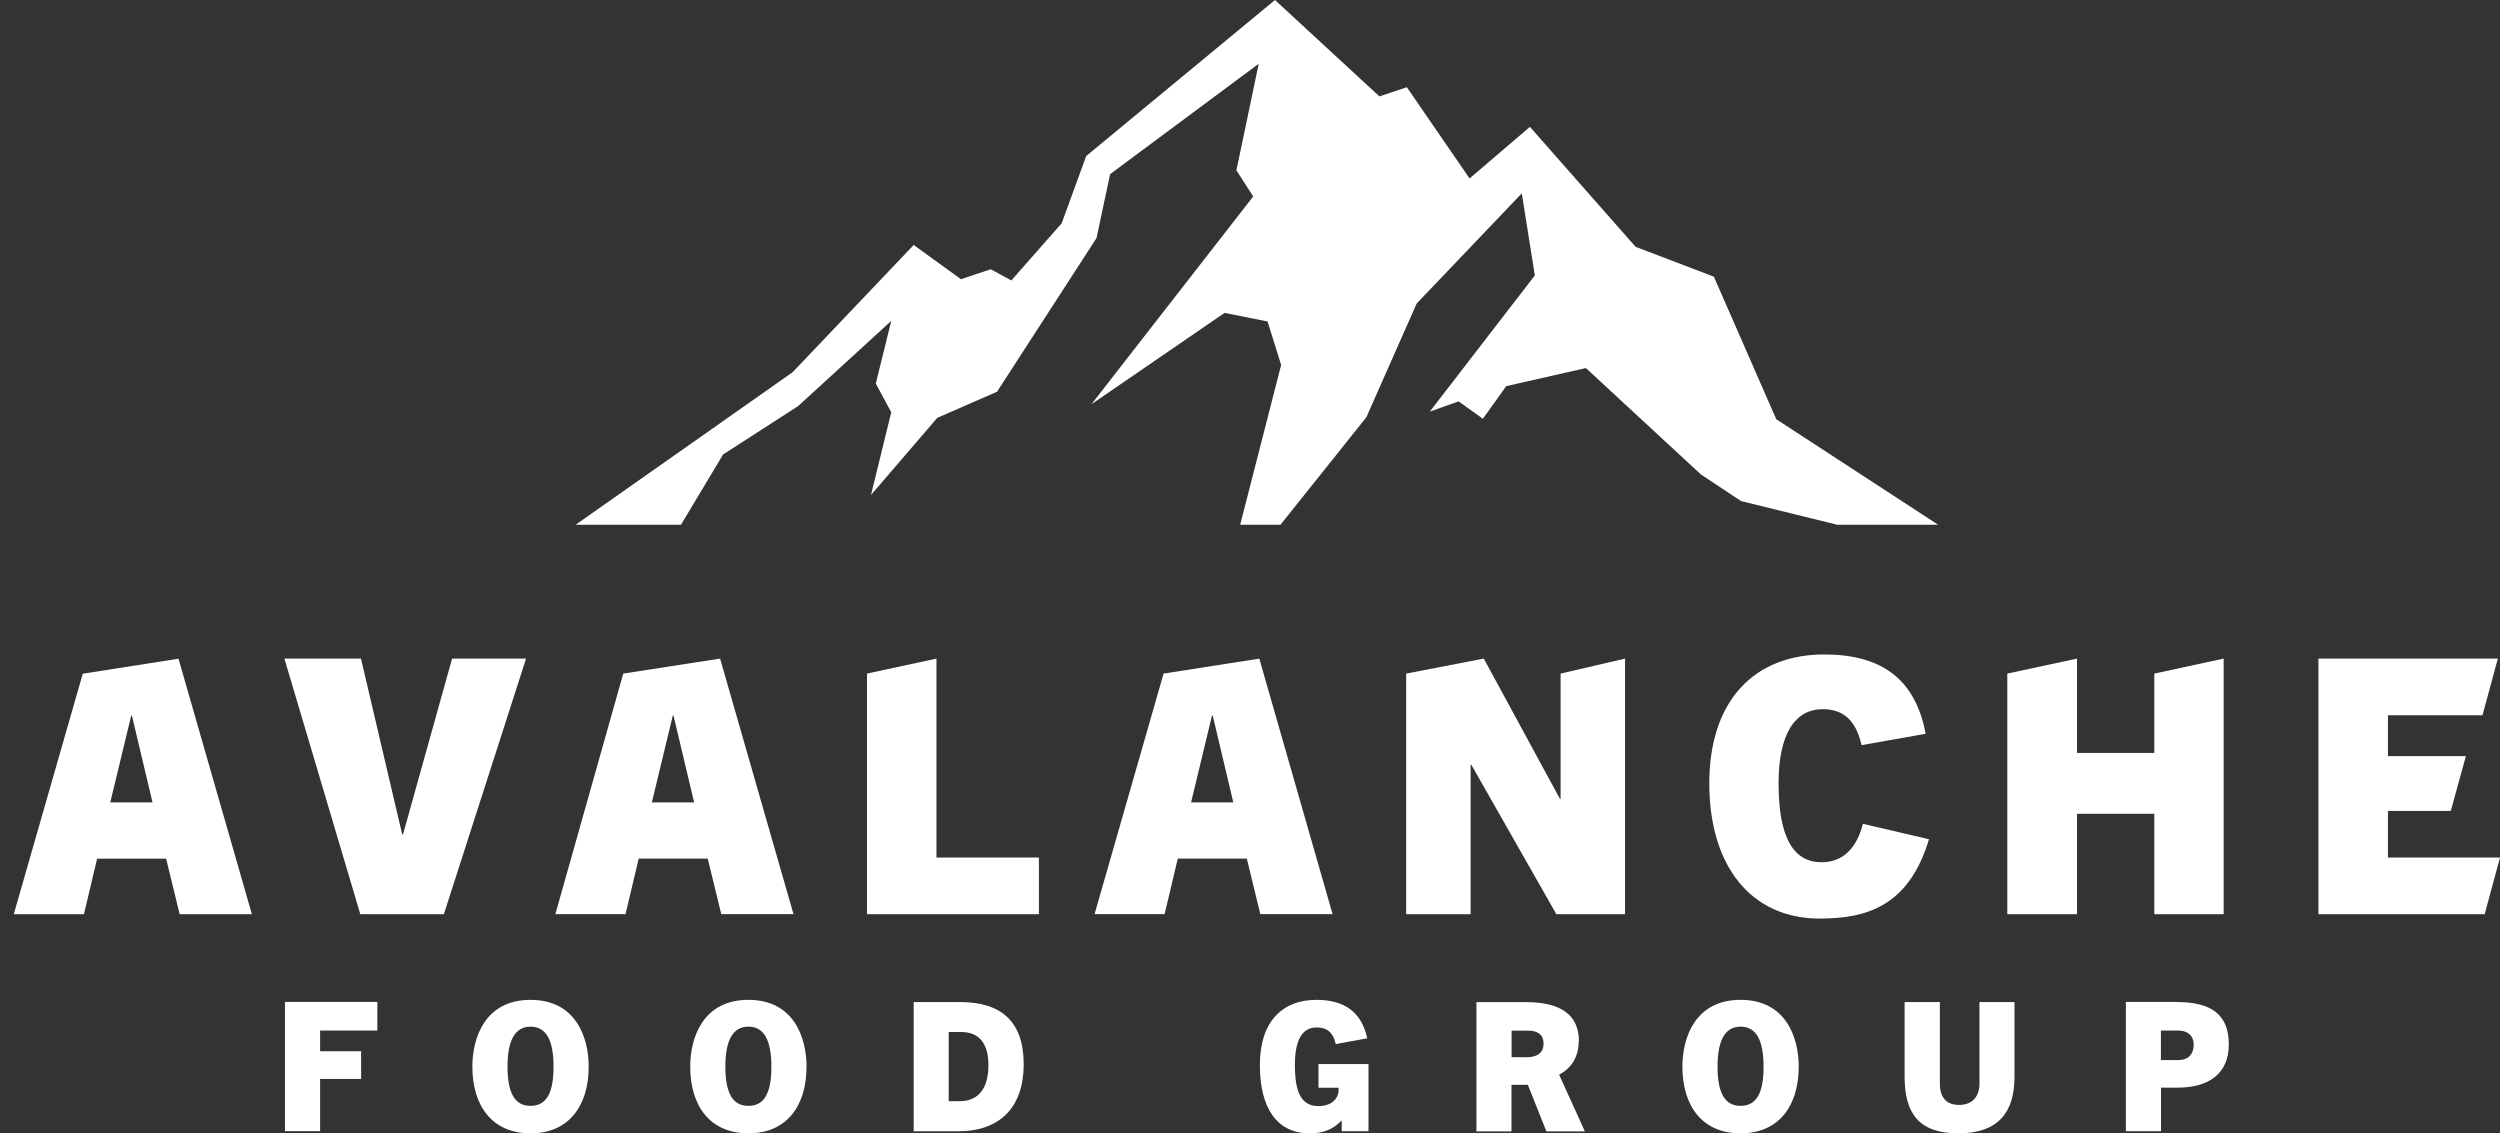 <svg width="150" height="68" viewBox="0 0 150 68" fill="none" xmlns="http://www.w3.org/2000/svg">
<rect x="0" y="0" width="150" height="68" fill="#333333" stroke="none"/>
<g clip-path="url(#clip0_1108_1394)">
<path d="M34.538 31.486L47.561 22.33L54.821 14.699L57.658 16.753L59.444 16.155L60.68 16.828L63.702 13.394L65.172 9.362L76.499 0L82.763 5.783L84.411 5.234L88.175 10.708L91.795 7.611L98.135 14.809L102.833 16.602L106.576 25.153L116.289 31.486H110.244L104.461 30.064L102.05 28.464L95.154 22.083L90.373 23.168L88.972 25.126L87.516 24.082L85.785 24.7L92.09 16.526L91.307 11.601L85.002 18.209L81.98 25.036L76.828 31.486H74.41L76.869 21.897L76.052 19.287L73.476 18.772L65.488 24.253L75.193 11.787L74.184 10.221L75.523 3.826L66.608 10.447L65.79 14.287L59.821 23.505L56.236 25.071L52.259 29.7L53.475 24.734L52.547 23.017L53.475 19.253L47.89 24.363L43.385 27.269L40.857 31.486H34.538Z" fill="white"/>
<path d="M6.616 48.143L7.873 42.936H7.915L9.151 48.143H6.61H6.616ZM4.968 40.415L0.826 54.853H5.037L5.827 51.522H9.968L10.779 54.853H15.113L10.71 39.523L4.968 40.422V40.415Z" fill="white"/>
<path d="M27.126 39.516L24.18 50.066H24.132L21.659 39.516H17.064L21.618 54.853H26.632L31.564 39.516H27.126Z" fill="white"/>
<path d="M39.112 48.143L40.369 42.929H40.41L41.647 48.143H39.105H39.112ZM43.275 54.846H47.609L43.206 39.516L37.395 40.415L33.322 54.846H37.532L38.322 51.515H42.464L43.275 54.846Z" fill="white"/>
<path d="M56.188 39.516L52.019 40.415V54.853H62.335V51.453H56.188V39.516Z" fill="white"/>
<path d="M71.464 48.143L72.721 42.929H72.762L73.998 48.143H71.457H71.464ZM75.564 39.516L69.815 40.415L65.674 54.846H69.877L70.667 51.515H74.809L75.619 54.846H79.954L75.558 39.516H75.564Z" fill="white"/>
<path d="M93.636 47.93H93.595L89.027 39.516L84.37 40.415V54.853H88.237V45.883H88.278L93.382 54.853H97.503V39.516L93.636 40.415V47.93Z" fill="white"/>
<path d="M111.776 49.427C111.33 51.179 110.327 51.735 109.296 51.735C107.655 51.735 106.714 50.347 106.714 46.996C106.714 44.008 107.717 42.551 109.365 42.551C110.478 42.551 111.33 43.087 111.694 44.708L115.54 44.028C114.922 40.738 112.889 39.268 109.454 39.268C105.271 39.268 102.558 42.023 102.558 47.002C102.558 51.982 105.079 55.114 109.18 55.114C112.003 55.114 114.537 54.366 115.739 50.354L111.79 49.434L111.776 49.427Z" fill="white"/>
<path d="M129.257 54.853H133.419V39.516L129.257 40.415V45.175H124.621V39.516L120.438 40.415V54.853H124.621V48.83H129.257V54.853Z" fill="white"/>
<path d="M143.276 48.658H147.047L147.953 45.368H143.276V42.916H148.949L149.87 39.516H139.107V54.853H149.08L150 51.453H143.276V48.658Z" fill="white"/>
<path d="M17.098 67.87H19.207V64.737H21.666V63.075H19.207V61.832H22.641V60.115H17.098V67.87Z" fill="white"/>
<path d="M31.831 66.352C30.829 66.352 30.451 65.479 30.451 63.996C30.451 62.512 30.849 61.599 31.831 61.599C32.814 61.599 33.212 62.491 33.212 63.996C33.212 65.5 32.834 66.352 31.831 66.352ZM31.831 59.991C29.098 59.991 28.342 62.272 28.342 63.996C28.342 66.331 29.51 68 31.831 68C34.153 68 35.321 66.324 35.321 63.996C35.321 62.265 34.565 59.991 31.831 59.991Z" fill="white"/>
<path d="M44.903 66.352C43.9 66.352 43.522 65.479 43.522 63.996C43.522 62.512 43.92 61.599 44.903 61.599C45.885 61.599 46.283 62.491 46.283 63.996C46.283 65.5 45.905 66.352 44.903 66.352ZM44.903 59.991C42.169 59.991 41.413 62.272 41.413 63.996C41.413 66.331 42.581 68 44.903 68C47.224 68 48.392 66.324 48.392 63.996C48.392 62.265 47.636 59.991 44.903 59.991Z" fill="white"/>
<path d="M57.589 66.07H56.923V61.921H57.665C58.777 61.921 59.306 62.636 59.306 63.92C59.306 65.204 58.777 66.07 57.589 66.07ZM57.582 60.122H54.821V67.876H57.5C59.986 67.876 61.422 66.441 61.422 63.858C61.422 61.276 60.062 60.122 57.589 60.122" fill="white"/>
<path d="M79.109 65.266H80.317V65.362C80.317 65.967 79.844 66.365 79.109 66.365C78.037 66.365 77.694 65.472 77.694 63.893C77.694 62.313 78.188 61.647 78.992 61.647C79.555 61.647 79.96 61.866 80.146 62.642L82.035 62.299C81.698 60.747 80.695 59.991 78.992 59.991C76.918 59.991 75.592 61.317 75.592 63.9C75.592 66.482 76.615 68 78.573 68C79.328 68 79.933 67.808 80.482 67.245H80.503V67.87H82.11V63.844H79.109V65.266Z" fill="white"/>
<path d="M91.541 63.432H90.696V61.839H91.637C92.056 61.839 92.612 61.921 92.612 62.629C92.612 63.336 91.974 63.439 91.541 63.439M94.735 62.471C94.735 60.918 93.677 60.128 91.568 60.128H88.587V67.883H90.689V65.088H91.671L92.784 67.883H95.092L93.547 64.483C94.261 64.105 94.721 63.439 94.721 62.477" fill="white"/>
<path d="M104.433 66.352C103.431 66.352 103.053 65.479 103.053 63.996C103.053 62.512 103.451 61.599 104.433 61.599C105.416 61.599 105.814 62.491 105.814 63.996C105.814 65.5 105.436 66.352 104.433 66.352ZM104.433 59.991C101.7 59.991 100.944 62.272 100.944 63.996C100.944 66.331 102.112 68 104.433 68C106.755 68 107.923 66.324 107.923 63.996C107.923 62.265 107.167 59.991 104.433 59.991Z" fill="white"/>
<path d="M118.768 65.012C118.768 65.843 118.294 66.296 117.539 66.296C116.783 66.296 116.392 65.843 116.392 65.012V60.122H114.276V64.6C114.276 66.77 115.107 68 117.491 68C119.874 68 120.87 66.77 120.87 64.6V60.122H118.768V65.012Z" fill="white"/>
<path d="M130.713 63.604H129.655V61.832H130.692C131.242 61.832 131.62 62.134 131.62 62.663C131.62 63.343 131.208 63.604 130.713 63.604ZM130.596 60.115H127.553V67.87H129.662V65.259H130.651C132.485 65.259 133.728 64.449 133.728 62.67C133.728 60.891 132.712 60.122 130.596 60.122" fill="white"/>
</g>
<defs>
<clipPath id="clip0_1108_1394">
<rect width="149.174" height="68" fill="white" transform="translate(0.826)"/>
</clipPath>
</defs>
</svg>
